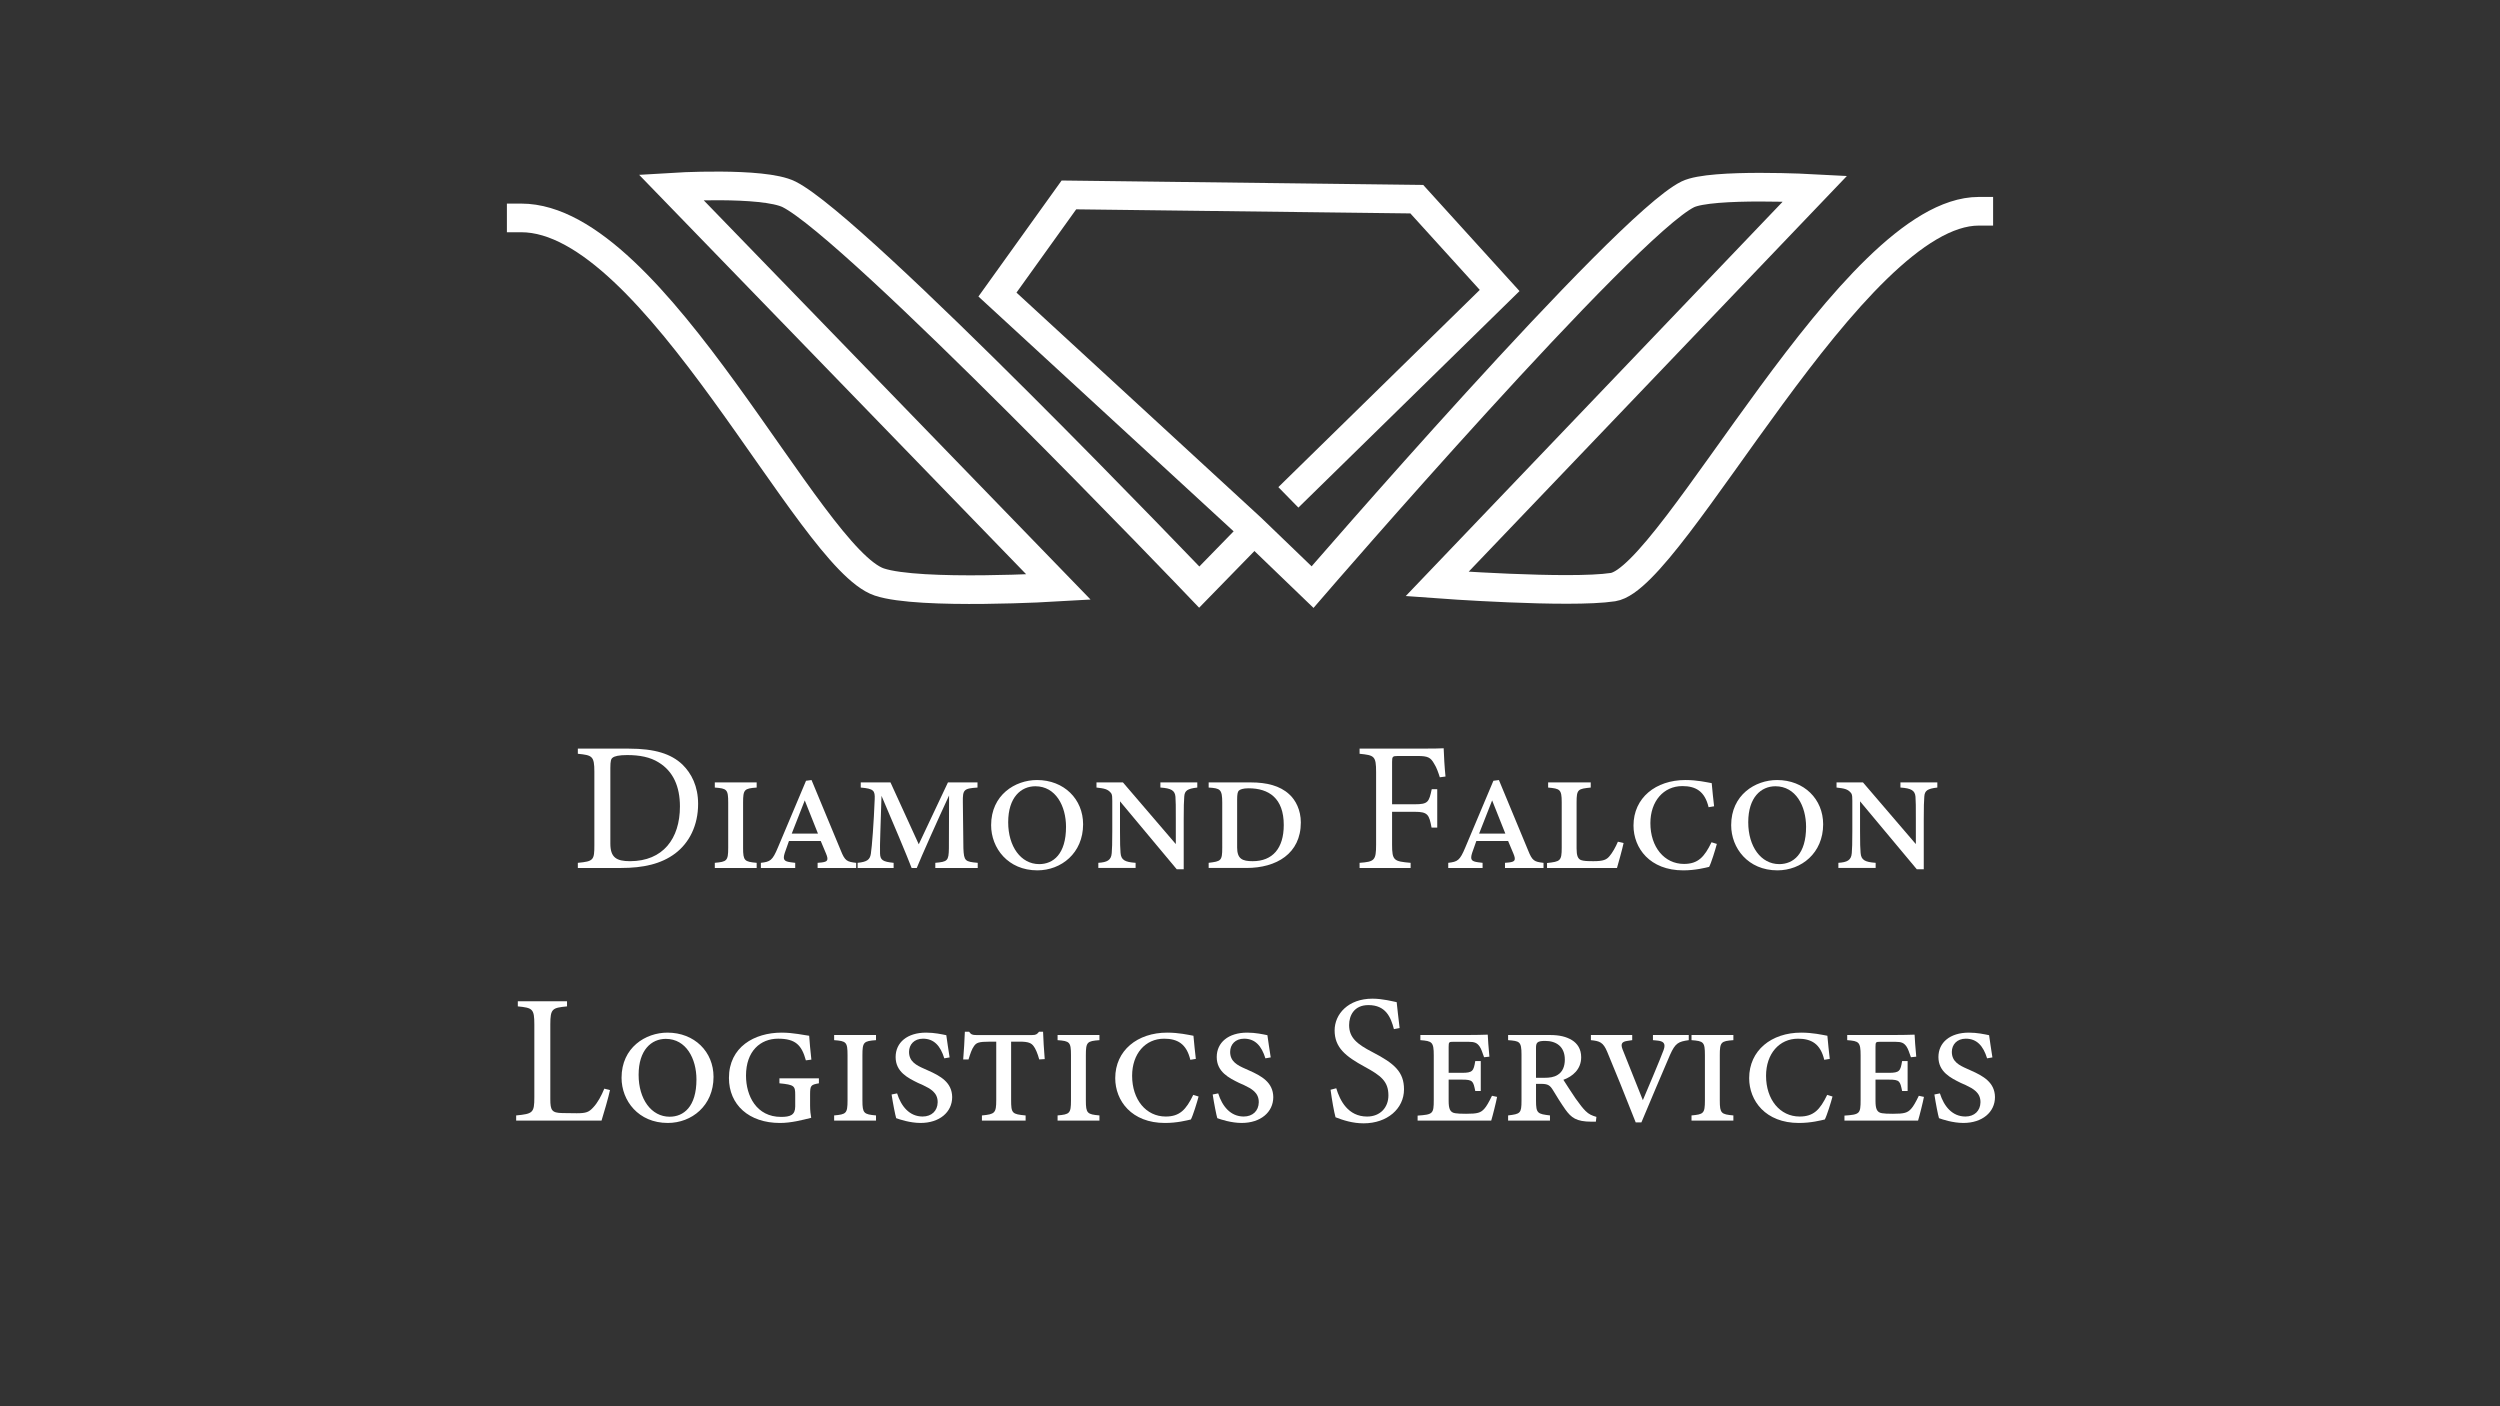 <svg xml:space="preserve" style="enable-background:new 0 0 1920 1080;" viewBox="0 0 1920 1080" y="0px" x="0px" xmlns:xlink="http://www.w3.org/1999/xlink" xmlns="http://www.w3.org/2000/svg" version="1.1">
<rect x="0" y="0" width="1920" height="1080" fill="#333333" stroke="none"/>
<style type="text/css">
	.st0{fill:none;stroke:#FFFFFF;stroke-width:22;stroke-linecap:square;stroke-miterlimit:10;}
	.st1{fill:#FFFFFF;}
</style>
<g id="Layer_3">
</g>
<g id="Layer_1">
</g>
<g id="Layer_2">
	<path d="M1519.7,162.25c-96.7,0-234.9,281.62-280.93,288.65c-33.39,5.1-135.08-2.4-135.08-2.4l290.24-303.65
		c0,0-79.86-4.38-97.74,4.43c-48.35,23.81-288.15,301.62-288.15,301.62l-47.1-45.35l-194.9-179.33l54.88-76.52l267.18,3.27
		l63.63,70.13L997.33,374.28" class="st0"></path>
	<path d="M400.3,167.36c102.72,0,220.94,261.48,275.02,279.62c30.73,10.31,137.66,3.91,137.66,3.91L515.37,143.76
		c0,0,70.86-4.44,90.67,5.52c51.44,25.86,314.98,301.62,314.98,301.62l38.55-39.53" class="st0"></path>
	<g>
		<g>
			<path d="M482.99,574.95c19.88,0,32.43,3.95,41.17,12.27c6.91,6.77,11.99,16.64,11.99,30.18
				c0,16.5-6.77,29.89-17.63,38.07c-10.72,8.04-24.39,11.14-41.74,11.14h-33v-3.95c12.13-1.13,12.69-2.12,12.69-13.68v-56.26
				c0-12.13-1.69-12.69-12.69-13.82v-3.95H482.99z M468.75,647.85c0,10.58,4.51,13.54,15.09,13.54c25.38,0,38.35-17.34,38.35-42.02
				c0-15.37-5.22-27.07-16.36-33.84c-6.49-4.09-14.66-5.64-24.11-5.64c-6.35,0-9.73,0.85-11.14,1.97c-1.27,0.85-1.83,2.4-1.83,7.9
				V647.85z" class="st1"></path>
			<path d="M548.97,666.6v-3.95c9.17-0.85,10.29-1.41,10.29-11.42V616.4c0-10.15-0.99-10.86-10.29-11.56v-3.95h32.15
				v3.95c-9.45,0.71-10.43,1.41-10.43,11.56v34.83c0,9.87,1.13,10.58,10.43,11.42v3.95H548.97z" class="st1"></path>
			<path d="M627.93,666.6v-3.95l3.1-0.28c4.51-0.56,5.5-1.69,3.38-6.77l-4.09-9.73h-24.39l-3.24,9.17
				c-1.69,5.36-0.42,6.49,4.65,7.19l3.38,0.42v3.95h-26.37v-3.95c7.19-0.85,8.88-1.69,13.11-11.84l21.57-51.18l4.23-0.56
				l22.42,54.01c3.24,8.18,4.79,8.74,11.84,9.59v3.95H627.93z M618.06,614.71l-10.01,25.52h20.16L618.06,614.71z" class="st1"></path>
			<path d="M750.75,604.84c-10.58,0.71-11.42,1.55-11.28,11.28l0.42,35.39c0.42,9.73,1.27,10.29,11,11.14v3.95h-32.57
				v-3.95c9.31-0.85,10.29-1.41,10.43-11.14l0.14-40.61c-8.46,18.19-21.57,47.52-24.82,55.7h-3.95
				c-3.24-8.6-15.37-37.37-23.12-55.42c-0.56,20.45-1.41,38.49-1.13,44.28c0.14,5.08,2.12,6.35,10.43,7.19v3.95h-27.64v-3.95
				c7.19-0.71,9.45-2.4,10.15-6.91c0.85-5.22,2.26-23.69,2.96-42.02c0.28-6.49-0.71-8.04-10.72-8.88v-3.95h22.84l21.71,47.52
				l22.42-47.52h22.7V604.84z" class="st1"></path>
			<path d="M796.43,599.06c20.73,0,35.39,14.67,35.39,33.98c0,22.14-16.78,35.39-35.11,35.39
				c-22.56,0-35.53-17.06-35.53-34.69C761.17,610.48,779.65,599.06,796.43,599.06z M795.16,603.85c-11,0-20.87,8.46-20.87,27.64
				c0,18.61,9.73,32.15,23.83,32.15c10.72,0,20.59-7.61,20.59-28.62C818.71,619.08,810.81,603.85,795.16,603.85z" class="st1"></path>
			<path d="M919.52,604.84c-7.61,0.85-9.73,2.4-10.01,6.91c-0.28,3.81-0.42,7.61-0.42,17.2v38.64h-5.36l-43.57-52.17
				v22.84c0,9.73,0.14,13.4,0.42,16.78c0.42,5.5,3.38,7.05,11.56,7.61v3.95h-28.62v-3.95c6.77-0.42,9.87-1.97,10.29-7.47
				c0.28-3.53,0.42-7.19,0.42-16.92v-23.27c0-2.12,0-4.65-0.85-5.78c-2.54-3.24-5.22-3.67-11.28-4.37v-3.95h20.31l40.61,47.38
				v-19.32c0-9.59,0-13.54-0.28-17.06c-0.42-4.79-3.24-6.49-11.56-7.05v-3.95h28.34V604.84z" class="st1"></path>
			<path d="M960.55,600.89c12.27,0,22.42,2.54,29.47,9.02c5.08,4.51,9.02,12.27,9.02,21.71
				c0,23.97-18.75,34.97-41.74,34.97h-29.05v-3.95c9.45-1.13,10.43-1.55,10.43-11.42V616.4c0-10.29-1.55-11-10.43-11.56v-3.95
				H960.55z M950.11,650.67c0,9.02,3.95,10.72,11.99,10.72c15.23,0,23.83-9.87,23.83-27.78c0-20.59-11.42-28.2-27.07-28.2
				c-4.09,0-6.49,0.85-7.47,1.83c-0.85,0.85-1.27,2.68-1.27,6.77V650.67z" class="st1"></path>
			<path d="M1105.78,596.95c-1.27-3.95-2.4-7.33-4.37-10.43c-2.68-4.79-4.79-5.92-12.69-5.92h-15.09
				c-4.09,0-4.51,0.42-4.51,4.51v32.57h17.48c10.15,0,10.86-1.69,12.97-11.56h4.23v29.47h-4.37c-1.83-9.87-2.82-12.13-12.83-12.13
				h-17.48v25.24c0,12.27,1.41,12.83,14.24,13.96v3.95h-39.2v-3.95c11.42-0.85,12.69-1.83,12.69-13.96v-55.84
				c0-12.27-1.41-12.83-12.69-13.96v-3.95h44.7c12.69,0,17.49-0.14,19.88-0.28c0.14,5.08,0.71,14.95,1.41,21.71L1105.78,596.95z" class="st1"></path>
			<path d="M1155.83,666.6v-3.95l3.1-0.28c4.51-0.56,5.5-1.69,3.38-6.77l-4.09-9.73h-24.39l-3.24,9.17
				c-1.69,5.36-0.42,6.49,4.65,7.19l3.38,0.42v3.95h-26.37v-3.95c7.19-0.85,8.88-1.69,13.11-11.84l21.57-51.18l4.23-0.56
				l22.42,54.01c3.24,8.18,4.79,8.74,11.84,9.59v3.95H1155.83z M1145.96,614.71l-10.01,25.52h20.16L1145.96,614.71z" class="st1"></path>
			<path d="M1246.92,647.43c-0.85,4.23-4.23,16.36-5.08,19.18h-53.72v-3.81c10.15-1.13,11.28-1.55,11.28-11.7v-34.97
				c0-10.01-1.41-10.43-10.43-11.28v-3.95h32.71v3.95c-9.73,0.99-10.86,1.27-10.86,11.28v35.53c0,5.5,0.99,7.9,3.38,8.88
				c1.97,0.71,4.79,0.85,9.59,0.85c7.61,0,10.01-1.13,12.27-3.81c2.12-2.4,4.79-7.05,6.49-11.14L1246.92,647.43z" class="st1"></path>
			<path d="M1318.54,648.13c-1.13,4.37-4.37,14.81-5.92,17.63c-3.1,0.71-10.58,2.68-19.88,2.68
				c-25.66,0-38.21-17.06-38.21-34.41c0-21.29,17.06-34.97,39.91-34.97c9.02,0,16.07,1.69,20.16,2.4
				c0.56,5.36,1.13,12.69,1.83,17.77l-4.23,0.71c-2.96-12.41-10.01-16.22-20.16-16.22c-14.38,0-24.54,11.56-24.54,28.48
				c0,18.33,10.72,31.3,25.8,31.3c10.72,0,15.65-5.22,21.15-16.64L1318.54,648.13z" class="st1"></path>
			<path d="M1364.79,599.06c20.73,0,35.39,14.67,35.39,33.98c0,22.14-16.78,35.39-35.11,35.39
				c-22.56,0-35.53-17.06-35.53-34.69C1329.54,610.48,1348.01,599.06,1364.79,599.06z M1363.52,603.85c-11,0-20.87,8.46-20.87,27.64
				c0,18.61,9.73,32.15,23.83,32.15c10.72,0,20.59-7.61,20.59-28.62C1387.07,619.08,1379.17,603.85,1363.52,603.85z" class="st1"></path>
			<path d="M1487.88,604.84c-7.62,0.85-9.73,2.4-10.01,6.91c-0.28,3.81-0.42,7.61-0.42,17.2v38.64h-5.36l-43.57-52.17
				v22.84c0,9.73,0.14,13.4,0.42,16.78c0.42,5.5,3.38,7.05,11.56,7.61v3.95h-28.62v-3.95c6.77-0.42,9.87-1.97,10.29-7.47
				c0.28-3.53,0.42-7.19,0.42-16.92v-23.27c0-2.12,0-4.65-0.85-5.78c-2.54-3.24-5.22-3.67-11.28-4.37v-3.95h20.3l40.61,47.38v-19.32
				c0-9.59,0-13.54-0.28-17.06c-0.42-4.79-3.24-6.49-11.56-7.05v-3.95h28.34V604.84z" class="st1"></path>
			<path d="M468.47,837.2c-0.85,4.37-5.08,19.04-6.49,23.41h-65.57v-3.95c12.83-1.27,13.96-1.97,13.96-13.96v-55.98
				c0-11.99-1.41-12.69-12.69-13.82v-3.95h37.79v3.95c-11.28,1.13-12.83,1.69-12.83,13.82v57.39c0,8.6,1.13,10.58,9.17,10.72
				c0.14,0,10.29,0.14,11.14,0.14c7.19,0,9.31-0.85,12.55-4.37c3.53-3.67,6.49-9.31,8.6-14.52L468.47,837.2z" class="st1"></path>
			<path d="M512.6,793.06c20.73,0,35.39,14.67,35.39,33.98c0,22.14-16.78,35.39-35.11,35.39
				c-22.56,0-35.53-17.06-35.53-34.69C477.35,804.48,495.82,793.06,512.6,793.06z M511.33,797.85c-11,0-20.87,8.46-20.87,27.64
				c0,18.61,9.73,32.15,23.83,32.15c10.72,0,20.59-7.61,20.59-28.62C534.88,813.08,526.98,797.85,511.33,797.85z" class="st1"></path>
			<path d="M628.92,831.98c-6.2,1.13-6.77,1.55-6.77,8.74v8.46c0,3.81,0.42,7.05,0.85,9.31
				c-6.91,1.69-15.37,3.95-23.97,3.95c-23.83,0-39.2-13.96-39.2-34.55c0-23.83,19.6-34.83,40.47-34.83c9.02,0,17.34,1.97,21.15,2.4
				c0.28,3.95,0.99,12.69,1.69,18.33l-4.23,0.56c-3.24-11.84-8.04-16.64-21.29-16.64c-13.68,0-24.68,9.59-24.68,28.34
				c0,15.65,8.04,31.73,26.93,31.73c7.05,0,10.86-1.41,10.86-8.04v-8.88c0-6.91-0.71-7.76-12.13-8.88v-3.81h30.32V831.98z" class="st1"></path>
			<path d="M640.62,860.6v-3.95c9.17-0.85,10.29-1.41,10.29-11.42V810.4c0-10.15-0.99-10.86-10.29-11.56v-3.95h32.15
				v3.95c-9.45,0.71-10.43,1.41-10.43,11.56v34.83c0,9.87,1.13,10.58,10.43,11.42v3.95H640.62z" class="st1"></path>
			<path d="M725.22,812.8c-2.96-9.59-7.9-15.09-16.36-15.09c-6.77,0-10.72,4.51-10.72,10.15
				c0,7.47,5.64,10.29,11.7,12.97l2.82,1.27c9.59,4.23,18.47,9.17,18.61,20.45c0,11.7-9.87,19.88-24.25,19.88
				c-8.04,0-16.07-2.68-18.75-3.67c-0.71-2.26-2.54-11.56-3.53-18.19l4.23-0.85c3.1,9.87,9.45,17.77,19.6,17.77
				c6.91,0,11.42-4.37,11.56-10.86c0.14-7.62-5.78-10.58-11.28-13.25l-3.81-1.69c-7.76-3.81-17.2-8.46-17.2-19.88
				c0-11.14,8.88-18.75,23.41-18.75c6.49,0,11.99,1.27,15.51,1.97c0.56,3.95,1.55,11,2.54,17.06L725.22,812.8z" class="st1"></path>
			<path d="M798.12,813.65c-1.13-4.37-2.96-8.6-4.37-10.29c-1.69-2.26-3.95-3.38-10.58-3.38h-6.63v44.7
				c0,10.43,0.71,11,11.14,11.99v3.95h-33.56v-3.95c9.87-0.99,11-1.69,11-11.84v-44.84h-4.79c-8.88,0-10.43,0.85-12.27,3.38
				c-1.69,2.26-2.96,6.06-4.23,10.29h-4.09c0.42-4.65,1.13-16.22,1.27-21.29h3.24c1.55,2.26,2.82,2.54,5.5,2.54h43.01
				c2.82,0,3.67-0.56,5.22-2.54h3.1c0.14,4.37,0.71,15.09,1.27,21.01L798.12,813.65z" class="st1"></path>
			<path d="M812.22,860.6v-3.95c9.17-0.85,10.29-1.41,10.29-11.42V810.4c0-10.15-0.99-10.86-10.29-11.56v-3.95h32.15
				v3.95c-9.45,0.71-10.43,1.41-10.43,11.56v34.83c0,9.87,1.13,10.58,10.43,11.42v3.95H812.22z" class="st1"></path>
			<path d="M920.51,842.13c-1.13,4.37-4.37,14.81-5.92,17.63c-3.1,0.71-10.58,2.68-19.88,2.68
				c-25.66,0-38.21-17.06-38.21-34.41c0-21.29,17.06-34.97,39.91-34.97c9.02,0,16.07,1.69,20.16,2.4
				c0.56,5.36,1.13,12.69,1.83,17.77l-4.23,0.71c-2.96-12.41-10.01-16.22-20.16-16.22c-14.38,0-24.54,11.56-24.54,28.48
				c0,18.33,10.72,31.3,25.8,31.3c10.72,0,15.65-5.22,21.15-16.64L920.51,842.13z" class="st1"></path>
			<path d="M971.83,812.8c-2.96-9.59-7.9-15.09-16.36-15.09c-6.77,0-10.72,4.51-10.72,10.15
				c0,7.47,5.64,10.29,11.7,12.97l2.82,1.27c9.59,4.23,18.47,9.17,18.61,20.45c0,11.7-9.87,19.88-24.25,19.88
				c-8.04,0-16.08-2.68-18.75-3.67c-0.71-2.26-2.54-11.56-3.53-18.19l4.23-0.85c3.1,9.87,9.45,17.77,19.6,17.77
				c6.91,0,11.42-4.37,11.56-10.86c0.14-7.62-5.78-10.58-11.28-13.25l-3.81-1.69c-7.75-3.81-17.2-8.46-17.2-19.88
				c0-11.14,8.88-18.75,23.41-18.75c6.49,0,11.99,1.27,15.51,1.97c0.56,3.95,1.55,11,2.54,17.06L971.83,812.8z" class="st1"></path>
			<path d="M1070.53,790.38c-2.4-9.31-6.34-18.47-19.6-18.47c-11,0-14.81,8.04-14.81,15.37
				c0,9.73,6.2,14.67,17.91,20.73c16.92,8.74,24.25,15.23,24.25,28.62c0,14.81-12.83,26.09-31.02,26.09
				c-8.46,0-15.79-2.4-21.57-4.65c-1.13-3.95-2.82-13.54-3.81-21.15l4.37-1.13c2.82,9.45,9.02,21.72,23.69,21.72
				c10.15,0,16.36-7.05,16.36-16.22c0-10.86-5.78-15.23-18.19-22c-14.81-8.04-23.12-14.81-23.12-27.92
				c0-12.55,10.43-24.39,29.05-24.39c7.9,0,15.65,2.12,18.61,2.68c0.56,5.08,1.13,10.72,2.26,19.88L1070.53,790.38z" class="st1"></path>
			<path d="M1149.77,842.41c-0.7,3.81-3.52,15.09-4.51,18.19h-56.54v-3.81c11.7-0.85,12.41-1.27,12.41-11.99v-34.26
				c0-10.29-1.27-11-10.29-11.7v-3.95h35.53c5.36,0,13.54-0.14,16.22-0.28c0.14,2.68,0.56,10.29,1.27,16.92l-4.09,0.42
				c-1.27-3.52-2.12-6.34-3.38-8.18c-1.97-2.82-3.81-3.67-8.74-3.67h-11c-3.81,0-4.09,0-4.09,3.95v19.88h10.29
				c8.18,0,8.88-1.41,10.15-9.02h4.23v22.98h-4.23c-1.55-7.61-1.83-8.74-10.15-8.74h-10.29v16.22c0,6.06,0.99,9.02,5.08,9.59
				c1.83,0.28,3.95,0.42,8.32,0.42c8.74,0,11.14-0.71,13.96-3.81c1.69-1.83,3.53-5.08,5.92-10.01L1149.77,842.41z" class="st1"></path>
			<path d="M1225.63,861.45h-3.38c-11.7,0-15.51-3.1-20.02-9.31c-3.1-4.37-7.33-11.14-9.31-14.52
				c-2.54-4.23-4.09-5.22-9.59-5.22h-3.67v12.97c0,9.73,1.27,10.15,10.72,11.28v3.95h-32.15v-3.95c9.31-1.13,10.29-1.55,10.29-11.28
				v-35.39c0-10.29-1.55-10.43-10.29-11.14v-3.95h32.15c7.19,0,12.55,1.27,16.92,3.95c4.09,2.54,7.05,6.77,7.05,13.11
				c0,9.31-6.63,14.81-13.68,17.34c1.83,2.96,6.2,9.59,9.31,14.24c3.67,5.08,5.36,7.33,7.75,9.73c2.54,2.54,4.94,3.53,8.32,4.51
				L1225.63,861.45z M1186,827.75c3.95,0,7.47-0.42,10.29-2.26c3.81-2.26,5.5-6.63,5.5-11.7c0-10.29-6.91-14.38-15.09-14.38
				c-6.06,0-7.05,1.27-7.05,5.36v22.98H1186z" class="st1"></path>
			<path d="M1296.97,798.84c-7.9,1.13-10.29,2.12-14.38,11.28c-4.51,10.43-17.2,40.33-22,51.89h-4.37
				c-7.33-18.75-16.64-41.74-21.86-54.15c-3.1-7.47-5.78-8.32-12.55-9.02v-3.95h31.73v3.95l-3.67,0.56
				c-3.81,0.56-5.5,1.83-3.81,6.34c2.4,6.2,9.31,23.41,15.65,39.2c3.53-8.32,12.83-30.18,15.93-38.5c1.83-5.08,0-6.91-5.22-7.33
				l-2.96-0.28v-3.95h27.5V798.84z" class="st1"></path>
			<path d="M1299.08,860.6v-3.95c9.17-0.85,10.29-1.41,10.29-11.42V810.4c0-10.15-0.99-10.86-10.29-11.56v-3.95h32.15
				v3.95c-9.45,0.71-10.43,1.41-10.43,11.56v34.83c0,9.87,1.13,10.58,10.43,11.42v3.95H1299.08z" class="st1"></path>
			<path d="M1407.37,842.13c-1.13,4.37-4.37,14.81-5.92,17.63c-3.1,0.71-10.58,2.68-19.88,2.68
				c-25.66,0-38.21-17.06-38.21-34.41c0-21.29,17.06-34.97,39.91-34.97c9.02,0,16.07,1.69,20.16,2.4
				c0.56,5.36,1.13,12.69,1.83,17.77l-4.23,0.71c-2.96-12.41-10.01-16.22-20.16-16.22c-14.38,0-24.54,11.56-24.54,28.48
				c0,18.33,10.72,31.3,25.8,31.3c10.72,0,15.65-5.22,21.15-16.64L1407.37,842.13z" class="st1"></path>
			<path d="M1477.59,842.41c-0.7,3.81-3.52,15.09-4.51,18.19h-56.54v-3.81c11.7-0.85,12.41-1.27,12.41-11.99v-34.26
				c0-10.29-1.27-11-10.29-11.7v-3.95h35.53c5.36,0,13.54-0.14,16.22-0.28c0.14,2.68,0.56,10.29,1.27,16.92l-4.09,0.42
				c-1.27-3.52-2.12-6.34-3.38-8.18c-1.97-2.82-3.81-3.67-8.74-3.67h-11c-3.81,0-4.09,0-4.09,3.95v19.88h10.29
				c8.18,0,8.88-1.41,10.15-9.02h4.23v22.98h-4.23c-1.55-7.61-1.83-8.74-10.15-8.74h-10.29v16.22c0,6.06,0.99,9.02,5.08,9.59
				c1.83,0.28,3.95,0.42,8.32,0.42c8.74,0,11.14-0.71,13.96-3.81c1.69-1.83,3.53-5.08,5.92-10.01L1477.59,842.41z" class="st1"></path>
			<path d="M1526.09,812.8c-2.96-9.59-7.9-15.09-16.36-15.09c-6.77,0-10.72,4.51-10.72,10.15
				c0,7.47,5.64,10.29,11.7,12.97l2.82,1.27c9.59,4.23,18.47,9.17,18.61,20.45c0,11.7-9.87,19.88-24.25,19.88
				c-8.04,0-16.08-2.68-18.75-3.67c-0.71-2.26-2.54-11.56-3.53-18.19l4.23-0.85c3.1,9.87,9.45,17.77,19.6,17.77
				c6.91,0,11.42-4.37,11.56-10.86c0.14-7.62-5.78-10.58-11.28-13.25l-3.81-1.69c-7.75-3.81-17.2-8.46-17.2-19.88
				c0-11.14,8.88-18.75,23.41-18.75c6.49,0,11.99,1.27,15.51,1.97c0.56,3.95,1.55,11,2.54,17.06L1526.09,812.8z" class="st1"></path>
		</g>
	</g>
</g>
</svg>
